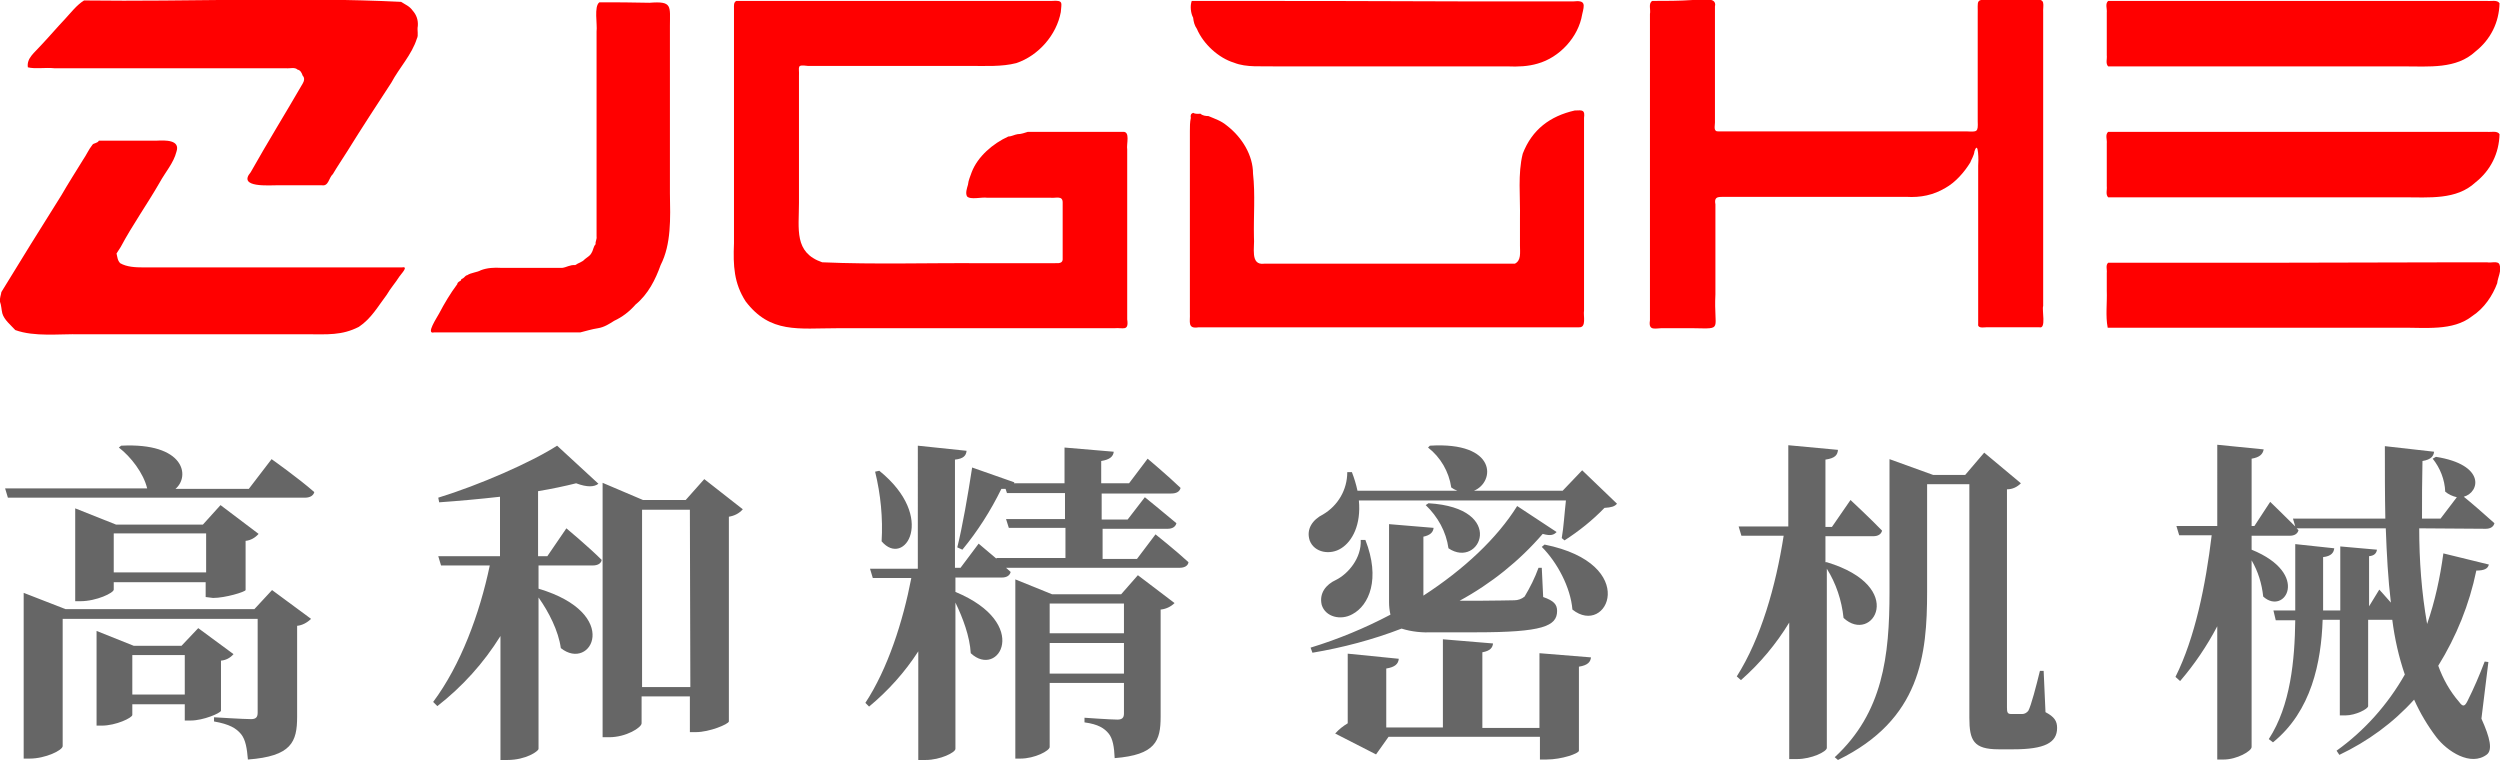 <?xml version="1.0" encoding="utf-8"?>
<!-- Generator: Adobe Illustrator 25.0.0, SVG Export Plug-In . SVG Version: 6.00 Build 0)  -->
<svg version="1.1" id="图层_1" xmlns="http://www.w3.org/2000/svg" xmlns:xlink="http://www.w3.org/1999/xlink" x="0px" y="0px"
	 viewBox="0 0 538.5 163.7" style="enable-background:new 0 0 538.5 163.7;" xml:space="preserve">
<style type="text/css">
	.st0{fill:#FF0000;}
	.st1{fill:#666666;}
</style>
<path class="st0" d="M454.1,56.6c-0.6,0.5-0.2,1.5-0.3,2.2c0,1.3,0,2.5,0,3.8c0.1,2.6-0.3,5.5,0.2,8c5.6,0,11.1,0,16.7,0
	c15.4,0,30.8,0,46.2,0c5.5-0.1,11.4,0.8,15.6-2.5c2.6-1.7,4.4-4.4,5.4-7.1c0.1-1.2,1-2.7,0.5-4c-0.3-0.9-1.9-0.3-2.7-0.5
	c-1.6,0-3.3,0-4.9,0C505.2,56.6,479.6,56.6,454.1,56.6z"/>
<path class="st0" d="M21.3,30.3c-0.3,0.6-1.2,0.5-1.4,0.9c-0.8,1-1.3,2.2-2,3.2c-1.6,2.6-3.2,5.1-4.7,7.7C8.8,49.1,4.5,56,0.3,62.9
	C0.2,63.6-0.1,64.2,0,65c0.3,0.8,0.3,1.7,0.5,2.5c0.4,1.4,1.8,2.5,2.8,3.6c4.2,1.5,9.3,0.8,14.1,0.9c8.6,0,17.1,0,25.7,0
	c7.7,0,15.4,0,23,0c4.4,0,7.5,0.3,11.2-1.6c2.7-1.8,4.1-4.4,6-6.9c0.8-1.4,1.9-2.6,2.7-3.9c0.4-0.6,2.1-2.3,0.6-2c-4,0-8.1,0-12.2,0
	c-11.3,0-22.6,0-33.9,0c-3.2,0-6.4,0-9.6,0c-1.8,0-3.6-0.1-5-0.9c-0.6-0.6-0.6-1.3-0.8-2.1c0.3-0.5,0.6-0.9,0.9-1.4
	c2.5-4.7,5.7-9.2,8.4-13.9c1.2-2.2,3-4.2,3.6-6.6c0.9-2.6-2.4-2.5-4.3-2.4C29.6,30.3,25.5,30.3,21.3,30.3z"/>
<path class="st0" d="M454.1,28.4c-0.7,0.6-0.2,1.7-0.3,2.5c0,1.5,0,3.1,0,4.6c0,1.5,0,3.1,0,4.6c0.1,0.8-0.3,1.8,0.3,2.4
	c5.7,0,11.4,0,17,0c15.5,0,31,0,46.5,0c5.7,0,11.5,0.6,15.6-3.2c3.3-2.6,5.1-6.3,5.2-10.4c-0.5-0.8-1.8-0.4-2.7-0.5
	c-1.7,0-3.4,0-5,0C505.2,28.4,479.6,28.4,454.1,28.4z"/>
<path class="st0" d="M454.1,0.2c-0.7,0.6-0.2,1.7-0.3,2.5c0,1.5,0,3.1,0,4.6c0,1.5,0,3,0,4.6c0.1,0.8-0.3,1.8,0.3,2.4
	c5.7,0,11.4,0,17,0c15.5,0,31,0,46.5,0c5.7,0,11.5,0.6,15.6-3.2c3.3-2.6,5.1-6.3,5.2-10.4c-0.5-0.8-1.8-0.4-2.7-0.5
	c-1.7,0-3.4,0-5,0C505.2,0.2,479.6,0.2,454.1,0.2z"/>
<path class="st0" d="M339.2,23.8c-5.3,1.2-9.2,4.1-11.2,9.3c-1.1,4.3-0.5,9.3-0.6,14c0,1.9,0,3.9,0,5.8c0,1.5,0.3,3.2-1.1,3.9
	c-8.4,0-16.7,0-25.1,0c-7.1,0-14.3,0-21.5,0c-2.5,0-4.9,0-7.4,0c-3.1,0.4-2-3.6-2.2-5.7c-0.1-4.5,0.3-9.3-0.2-13.7
	c0-3.9-2.3-7.8-5.7-10.4c-1.2-1-2.5-1.4-3.9-2c-0.6,0-1.3-0.1-1.7-0.5c-0.5,0-1.1,0.1-1.6-0.2c-0.5,0.2-0.6,0.5-0.5,1.1
	c-0.2,0.9-0.2,1.9-0.2,2.8c0,2.3,0,4.5,0,6.8c0,8.7,0,17.4,0,26c0,2.2,0,4.3,0,6.5c0.1,1.8-0.6,3.4,1.9,3c2.8,0,5.6,0,8.4,0
	c9.7,0,19.5,0,29.2,0c14.8,0,29.6,0,44.3,0c1.7,0.1,0.9-2.5,1.1-3.6c0-1.8,0-3.7,0-5.5c0-6.1,0-12.2,0-18.3c0-4.4,0-8.7,0-13.1
	c0-1.5,0-3.1,0-4.6C341.4,23.7,341,23.7,339.2,23.8z"/>
<path class="st0" d="M129.1,0.5c-1.2,0.9-0.4,4.7-0.6,6.3c0,3.8,0,7.6,0,11.4c0,10.9,0,21.8,0,32.7c0.1,0.7-0.3,1.1-0.2,1.7
	c-0.5,0.5-0.5,1.3-0.9,1.9c-0.3,0.6-0.9,0.9-1.4,1.3c-0.6,0.7-1.4,0.8-2.1,1.3c-1.1-0.1-1.9,0.5-2.8,0.6c-2,0-4,0-6,0
	c-2.4,0-4.7,0-7.1,0c-1.6-0.1-3.1,0-4.4,0.5c-0.9,0.5-2.1,0.5-3,1.1c-0.3,0-0.5,0.4-0.8,0.6c-0.2,0.2-0.5,0.1-0.5,0.5
	c-0.3,0.2-0.8,0.4-0.8,0.8c-1.5,2-2.8,4.2-3.9,6.3c-0.4,0.8-3,4.6-1.1,4.1c4.4,0,8.8,0,13.3,0c4.4,0,8.7,0,13.1,0c1.7,0,3.4,0,5.1,0
	c1.2-0.3,2.5-0.7,3.8-0.9c1.3-0.2,2.4-0.9,3.5-1.6c1.7-0.8,3.2-1.9,4.6-3.5c2.7-2.2,4.3-5.4,5.4-8.5c2.3-4.5,2.1-10,2-15.5
	c0-6.4,0-12.7,0-19.1c0-5.6,0-11.3,0-16.9c0-4.3,0.6-5.4-4.4-5C136.1,0.5,132.6,0.5,129.1,0.5z"/>
<path class="st0" d="M355.9,0.2c-0.9,0.5-0.3,1.9-0.5,2.8c0,1.8,0,3.6,0,5.4c0,5.3,0,10.5,0,15.8c0,14.9,0,29.9,0,44.8
	c-0.4,2.5,1.3,1.6,3,1.7c2.2,0,4.3,0,6.5,0c6.4,0.1,4.2,0.5,4.6-7.3c0-4.7,0-9.5,0-14.2c0-1.7,0-3.5,0-5.2c-0.4-2,1.1-1.5,2.5-1.6
	c9.7,0,19.4,0,29,0c3.2,0,6.4,0,9.6,0c3.1,0.2,5.9-0.4,8.4-1.9c2.2-1.2,4.1-3.4,5.4-5.5c0.3-0.8,0.8-1.5,0.9-2.4
	c0.9-2.7,0.9,2.4,0.8,3.1c0,8,0,16.1,0,24.1c0,3.3,0,6.6,0,9.9c-0.2,1.1,1.1,0.8,1.7,0.8c0.9,0,1.9,0,2.8,0c2.9,0,5.8,0,8.7,0
	c1.5,0.4,0.5-3.7,0.8-4.6c0-7.2,0-14.4,0-21.6c0-11.6,0-23.2,0-34.9c0-2.2,0-4.4,0-6.6c-0.1-1.8,0.7-3.2-1.9-2.8c-3,0-6,0-9,0
	c-3.9-0.2-3.1-0.1-3.2,3.5c0,5.5,0,11,0,16.6c0,2,0,4,0,6c0.1,2.4-0.1,2.3-2.4,2.2c-14.2,0-28.5,0-42.7,0c-3.6,0-7.2,0-10.7,0
	c-1.2,0.1-0.8-1.1-0.8-1.9c0-1.2,0-2.3,0-3.5c0-7.2,0-14.3,0-21.5c0.3-1.2-0.7-1.6-1.7-1.4c-1,0-2.1,0-3.1,0
	C361.7,0.2,358.8,0.2,355.9,0.2z"/>
<path class="st0" d="M256.7,0.2c-0.4,1.1-0.2,2.7,0.3,3.6c0.1,0.9,0.3,1.7,0.8,2.4c1.4,3.3,4.7,6.3,8,7.3c2.7,1.1,6.1,0.7,9.3,0.8
	c4.6,0,9.2,0,13.7,0c8.9,0,17.8,0,26.7,0c3,0,6.1,0,9.2,0c2.3,0.1,4.5,0,6.5-0.6c4.7-1.3,8.8-5.7,9.6-10.6c0.5-2.1,0.8-3.1-1.9-2.8
	c-2,0-4,0-6,0c-5.6,0-11.3,0-16.9,0C296.2,0.2,276.5,0.2,256.7,0.2z"/>
<path class="st0" d="M158.6,0.2c-0.6,0.3-0.5,1-0.5,1.7c0,0.9,0,1.9,0,2.8c0,2.8,0,5.7,0,8.5c0,8.3,0,16.5,0,24.8
	c0,4.8,0,9.6,0,14.4c-0.2,4.9,0,8.6,2.5,12.5c5.3,7,11.4,5.8,19.7,5.8c8.2,0,16.4,0,24.6,0c9.5,0,19,0,28.6,0c2.2,0,4.3,0,6.5,0
	c1.8-0.2,3.2,0.8,2.8-1.9c0-2.8,0-5.7,0-8.5c0-7.1,0-14.2,0-21.3c0-2.3,0-4.5,0-6.8c-0.2-1.2,0.7-3.9-0.9-3.8c-4.8,0-9.7,0-14.5,0
	c-2,0-4,0-6,0c-0.7,0.2-1.4,0.5-2.2,0.5c-0.7,0.1-1.3,0.5-2,0.5c-3.3,1.5-6.6,4.3-7.9,7.7c-0.3,0.9-0.7,1.7-0.8,2.7
	c-0.2,0.7-0.6,1.8-0.2,2.5c0.7,0.8,3.2,0.1,4.4,0.3c2.8,0,5.7,0,8.5,0c1.7,0,3.5,0,5.2,0c1.1,0.1,2.5-0.5,2.5,1c0,4.1,0,8.2,0,12.3
	c-0.1,1.1-1.4,0.7-2.2,0.8c-1.2,0-2.4,0-3.6,0c-3.8,0-7.6,0-11.4,0c-11.5-0.1-23.2,0.3-34.6-0.2c-6.1-2.1-5-7.1-5-12.8
	c0-5.8,0-11.7,0-17.5c0-3.3,0-6.5,0-9.8c0.1-2.1-0.6-2.5,1.9-2.2c1.9,0,3.9,0,5.8,0c9.7,0,19.4,0,29,0c3.5,0,7,0.2,10.1-0.6
	c4.8-1.6,8.7-6.1,9.6-11c0.1-1.9,0.7-2.6-1.9-2.4c-1.8,0-3.6,0-5.4,0c-5,0-10.1,0-15.1,0C190.3,0.2,174.4,0.2,158.6,0.2z"/>
<path class="st0" d="M18.1,0.1c-1.6,1-2.8,2.6-4.1,4C12.2,6,10.6,7.9,8.8,9.8c-1.3,1.5-3.1,2.7-2.8,4.7c1.5,0.4,3.9,0,5.7,0.2
	c10.3,0,20.6,0,30.9,0c4.8,0,9.6,0,14.4,0c1.5,0,3,0,4.6,0c0.8,0.1,1.9-0.3,2.5,0.3c0.6,0.1,0.9,0.7,1.1,1.3c0.5,0.5,0.3,1.2,0,1.7
	c-3.7,6.4-7.6,12.7-11.2,19.1c-2.9,3.4,4,2.8,6.1,2.8c3,0,6.1,0,9.2,0c1.5,0.3,1.5-1.6,2.4-2.4c1-1.7,2.1-3.3,3.1-4.9
	c3.1-5,6.3-9.9,9.5-14.8c1.7-3.2,4.4-6,5.5-9.5c0.4-0.7,0-1.8,0.2-2.7c0.1-1.3-0.3-2.4-1.1-3.3c-0.7-1-1.6-1.3-2.5-1.9
	C64-0.7,40.8,0.4,18.1,0.1z"/>
<path class="st1" d="M58.5,98.9c0,0,5.8,4.1,9.2,7.1c-0.2,0.8-1,1.2-2,1.2h-64l-0.6-2h30.6c-0.8-3.3-3.5-6.8-6.1-8.8l0.5-0.4
	c13.7-0.7,14.9,6.6,11.7,9.3h15.8L58.5,98.9z M58.6,127.1l8.4,6.2c-0.8,0.8-1.9,1.4-3,1.5v19.6c0,5.4-1.2,8.5-10.6,9.2
	c-0.2-2.4-0.5-4.3-1.5-5.5s-2.4-2.1-5.8-2.7v-0.9c0,0,6.3,0.4,8,0.4c1.1,0,1.4-0.5,1.4-1.4v-20.2h-42v27.4c0,0.9-3.7,2.7-7.1,2.7
	H5.1v-35.7l9,3.5h40.7L58.6,127.1z M44.3,128.6v-3.2H24.5v1.6c0,0.7-3.7,2.5-7.2,2.5h-1.1v-20l8.8,3.5h18.7l3.8-4.2l8.2,6.2
	c-0.7,0.8-1.7,1.4-2.8,1.5v10.6c-0.1,0.4-4.4,1.7-7,1.7L44.3,128.6z M47.6,153.1c-0.1,0.5-3.8,2.1-6.5,2.1h-1.3v-3.5H28.5v2.3
	c0,0.6-3.5,2.3-6.6,2.3h-1.1v-20.4l8,3.2h10.3l3.6-3.8l7.6,5.6c-0.7,0.8-1.6,1.3-2.7,1.4L47.6,153.1z M44.3,114.9H24.5v8.4h19.9
	V114.9z M39.8,141.1H28.5v8.5h11.3L39.8,141.1z"/>
<path class="st1" d="M122,113.8c0,0,4.8,4,7.6,6.8c-0.1,0.8-0.9,1.2-1.9,1.2H116v5c18.1,5.4,11.3,18,4.8,12.8
	c-0.5-3.7-2.6-7.8-4.8-10.9v32.6c0,0.5-2.7,2.4-6.7,2.4h-1.5v-26.7c-3.6,5.8-8.2,10.9-13.6,15.1l-0.9-0.9c5.9-7.9,10-18.9,12.2-29.4
	H95l-0.6-2h13.3V107c-4.4,0.5-8.9,0.9-13.1,1.2l-0.2-1c8.8-2.7,20-7.6,25.6-11.2l8.9,8.2c-0.9,0.7-2.4,0.8-4.8-0.1
	c-2.4,0.6-5.2,1.2-8.2,1.7v14h2L122,113.8z M160,109.7c-0.8,0.9-1.8,1.4-3,1.6v44.1c-0.1,0.6-4.2,2.3-7.1,2.3h-1.3V150h-10.4v5.8
	c0,0.9-3.3,3-7,3h-1.4v-54.8l8.7,3.7h9.2l4-4.5L160,109.7z M148.6,109.8h-10.3V148h10.4L148.6,109.8z"/>
<path class="st1" d="M248.9,115.1c0,0,4.4,3.5,7.1,6c-0.1,0.8-0.9,1.2-1.9,1.2h-37.4l1,0.9c-0.2,0.8-0.9,1.2-1.9,1.2h-10v3.1
	c16.4,6.8,9.3,18.8,3.3,13.2c-0.2-3.6-1.7-7.6-3.3-10.9v31.5c0,0.8-3.3,2.4-6.4,2.4h-1.6v-23.4c-2.9,4.5-6.5,8.5-10.6,11.9l-0.8-0.8
	c4.8-7.3,8.1-17.5,9.9-26.9h-8.3l-0.6-2h10.3V96l10.5,1.1c-0.1,1-0.6,1.7-2.5,1.9v23.3h1.2l3.9-5.2c0,0,1.9,1.6,3.9,3.3l-0.1-0.2
	h14.9v-6.5h-12.2l-0.6-1.9h12.7v-5.6h-12.5l-0.3-0.9h-0.9c-2.3,4.7-5.1,9.1-8.4,13.1l-1.1-0.5c1.1-4.4,2.3-11.3,3.2-17.2l9.1,3.2
	l-0.1,0.2h10.9v-7.7l10.6,0.9c-0.1,1-0.8,1.7-2.7,2v4.8h6l4-5.3c0,0,4.4,3.7,7.1,6.3c-0.2,0.8-0.9,1.2-2,1.2h-15v5.6h5.6l3.7-4.8
	c0,0,4.2,3.4,6.8,5.6c-0.2,0.8-0.9,1.2-1.9,1.2h-14v6.5h7.4L248.9,115.1z M189.4,101.4c12.5,10.1,5.4,21,0.5,15.2
	c0.3-5-0.2-10.1-1.4-15L189.4,101.4z M245.1,123.9l7.9,6c-0.8,0.8-1.9,1.3-3,1.4v23.1c0,5.2-1.1,8.2-9.9,8.9
	c-0.1-2.4-0.4-4.2-1.3-5.3s-2.2-2-5.2-2.4v-1c0,0,5.6,0.4,7.1,0.4c1,0,1.4-0.4,1.4-1.3v-6.6h-16v13.8c0,0.8-3.2,2.5-6.3,2.5h-1.1
	v-38.6l7.9,3.2h14.9L245.1,123.9z M226.1,136.4h16V130h-16V136.4z M242.1,138.5h-16v6.6h16V138.5z"/>
<path class="st1" d="M348.3,108.5c-0.5,0.6-1.2,0.8-2.7,0.9c-2.6,2.7-5.5,5-8.6,7l-0.6-0.5c0.4-2.2,0.6-5.5,0.9-8.1h-44.6
	c0.5,5.2-1.4,8.8-3.8,10.3c-2.3,1.5-5.8,1-6.8-1.7c-0.8-2.5,0.7-4.5,2.9-5.6c3.2-1.9,5.2-5.3,5.2-9.1h1c0.5,1.3,0.9,2.6,1.2,4h21.5
	c-0.5-0.2-0.9-0.4-1.3-0.7c-0.5-3.4-2.3-6.5-5-8.6L308,96c14.5-0.9,14.1,7.8,9.5,9.7h19.1l4.2-4.4L348.3,108.5z M308.7,136.2
	c-2.3,0.1-4.6-0.1-6.8-0.8c-6.2,2.4-12.7,4.1-19.2,5.2l-0.4-1.1c5.9-1.8,11.7-4.2,17.2-7.1c-0.2-0.9-0.3-1.8-0.3-2.7v-16.8l9.6,0.8
	c-0.1,1-0.8,1.6-2.2,1.9v12.7c8.8-5.7,15.9-12.4,20.2-19.3l8.5,5.6c-0.6,0.6-1.2,0.9-3,0.4c-5,5.8-11.1,10.7-17.9,14.4h4.2
	c3.4,0,6.4-0.1,7.6-0.1c0.8,0,1.6-0.3,2.2-0.8c1.2-2,2.2-4,3-6.2h0.7l0.3,6.3c2.3,0.8,3,1.6,3,3c0,3.3-3.2,4.6-17.4,4.6L308.7,136.2
	z M294.1,116.3c3.3,8.4,0.8,14.1-2.8,16c-2.5,1.4-5.8,0.6-6.6-2c-0.6-2.5,0.9-4.4,3.1-5.4c2.6-1.3,5.5-4.7,5.3-8.6L294.1,116.3z
	 M331.6,140.7l11.1,0.9c-0.1,0.9-0.6,1.7-2.6,2v18.1c0,0.6-3.7,1.9-7,1.9h-1.4v-4.9h-32.6l-2.7,3.8l-8.8-4.5
	c0.8-0.9,1.7-1.6,2.7-2.2v-15l11,1.1c-0.1,1.1-0.8,1.8-2.7,2.1v12.7h12.2v-19l10.8,0.9c-0.1,0.9-0.6,1.6-2.3,1.9v16.3h12.3
	L331.6,140.7z M307.7,108.4c17,1,11.1,14.3,4.3,9.7c-0.5-3.6-2.3-6.8-4.9-9.3L307.7,108.4z M332.7,117.3c20.8,4.2,13.5,20,6,14
	c-0.4-4.8-3.3-10.2-6.6-13.5L332.7,117.3z"/>
<path class="st1" d="M393.5,121.1c17.5,5.3,9.8,17.8,3.6,12c-0.4-3.8-1.6-7.4-3.6-10.6v38.6c0,0.8-3.3,2.4-6.4,2.4h-1.7v-29.4
	c-2.8,4.6-6.3,8.8-10.4,12.4l-0.9-0.8c5.2-8.2,8.4-19.4,10.1-30.3h-9.1l-0.6-2h10.7V95.9l10.7,1c-0.1,1.1-0.6,1.8-2.7,2.1v14.5h1.4
	l4-5.8c0,0,4.3,4,6.8,6.6c-0.2,0.8-0.9,1.2-1.9,1.2h-10.3V121.1z M440.6,153.4c1.9,1,2.5,1.9,2.5,3.4c0,3.2-2.7,4.6-9.4,4.6h-3.2
	c-5.4,0-6.3-1.9-6.3-6.8v-50.3h-9.1v23.1c0,13.7-1.4,27.6-19.2,36.3l-0.7-0.6c10.4-9.6,11.8-21.8,11.8-35.6V98.9l9.4,3.4h6.9
	l4.1-4.8l7.9,6.6c-0.8,0.8-1.8,1.3-3,1.3v47c0,1,0.1,1.4,0.9,1.4h2.4c0.5,0,1-0.3,1.3-0.7c0.6-1.1,1.7-5.3,2.5-8.6h0.8L440.6,153.4z
	"/>
<path class="st1" d="M521.1,113.8c0,6.9,0.5,13.8,1.7,20.6c1.7-4.9,2.8-10,3.5-15.2l9.8,2.4c-0.2,0.9-1,1.3-2.7,1.3
	c-1.5,7.3-4.3,14.2-8.2,20.5c1,2.8,2.5,5.5,4.5,7.8c0.8,1.1,1.2,1,1.8-0.2c1.4-2.8,2.6-5.6,3.7-8.5l0.8,0.1l-1.5,12.2
	c1.9,4.2,2.4,6.7,1.2,7.7c-3.5,2.7-8.6-0.7-10.9-3.7c-1.9-2.5-3.5-5.2-4.8-8.1c-4.5,5-10,9-16.1,11.9l-0.6-0.9
	c6-4.3,11-9.9,14.7-16.4c-1.3-3.8-2.2-7.8-2.7-11.8h-5.2v18.6c0,0.6-2.7,2-4.9,2h-1.2v-20.6h-3.7c-0.3,9.1-2.4,19.7-10.7,26.4
	l-0.9-0.7c4.7-7.2,5.6-17.1,5.7-25.6h-4.2l-0.5-2.1h4.7v-14.3l8.4,0.9c-0.1,0.9-0.6,1.7-2.4,1.9v11.5h3.7v-13.8l7.9,0.7
	c-0.1,0.7-0.5,1.3-1.7,1.4v10.8l2.2-3.6c0,0,1.2,1.3,2.5,2.8c-0.6-5-0.9-10.4-1.1-16h-19.2l0.4,0.4c-0.2,0.8-0.9,1.2-1.9,1.2h-8.2v3
	c12.8,5.2,7.1,14.3,2.5,10.1c-0.3-2.8-1.1-5.4-2.5-7.8v40.2c0,0.9-3.2,2.7-6,2.7h-1.4v-28.7c-2.2,4.2-4.9,8.2-8,11.8l-1-0.9
	c4.2-8.4,6.5-19.7,7.8-30.5h-7l-0.6-2h8.8V95.8l10,1c-0.2,1-0.8,1.7-2.6,2v14.5h0.6l3.4-5.2c0,0,3.1,3,5.4,5.3l-0.5-1.7h19.9
	c-0.1-5-0.1-10.2-0.1-15.6l10.6,1.2c-0.1,0.9-0.6,1.7-2.5,2c-0.1,4.1-0.1,8.3-0.1,12.4h4l3.5-4.6c-0.9-0.2-1.8-0.6-2.5-1.2
	c-0.1-2.6-1.1-5.1-2.7-7.1l0.7-0.4c10.7,1.7,9.5,7.6,6,8.6c1.5,1.2,4.5,3.8,6.6,5.7c-0.2,0.8-0.9,1.2-1.9,1.2L521.1,113.8z"/>
</svg>
